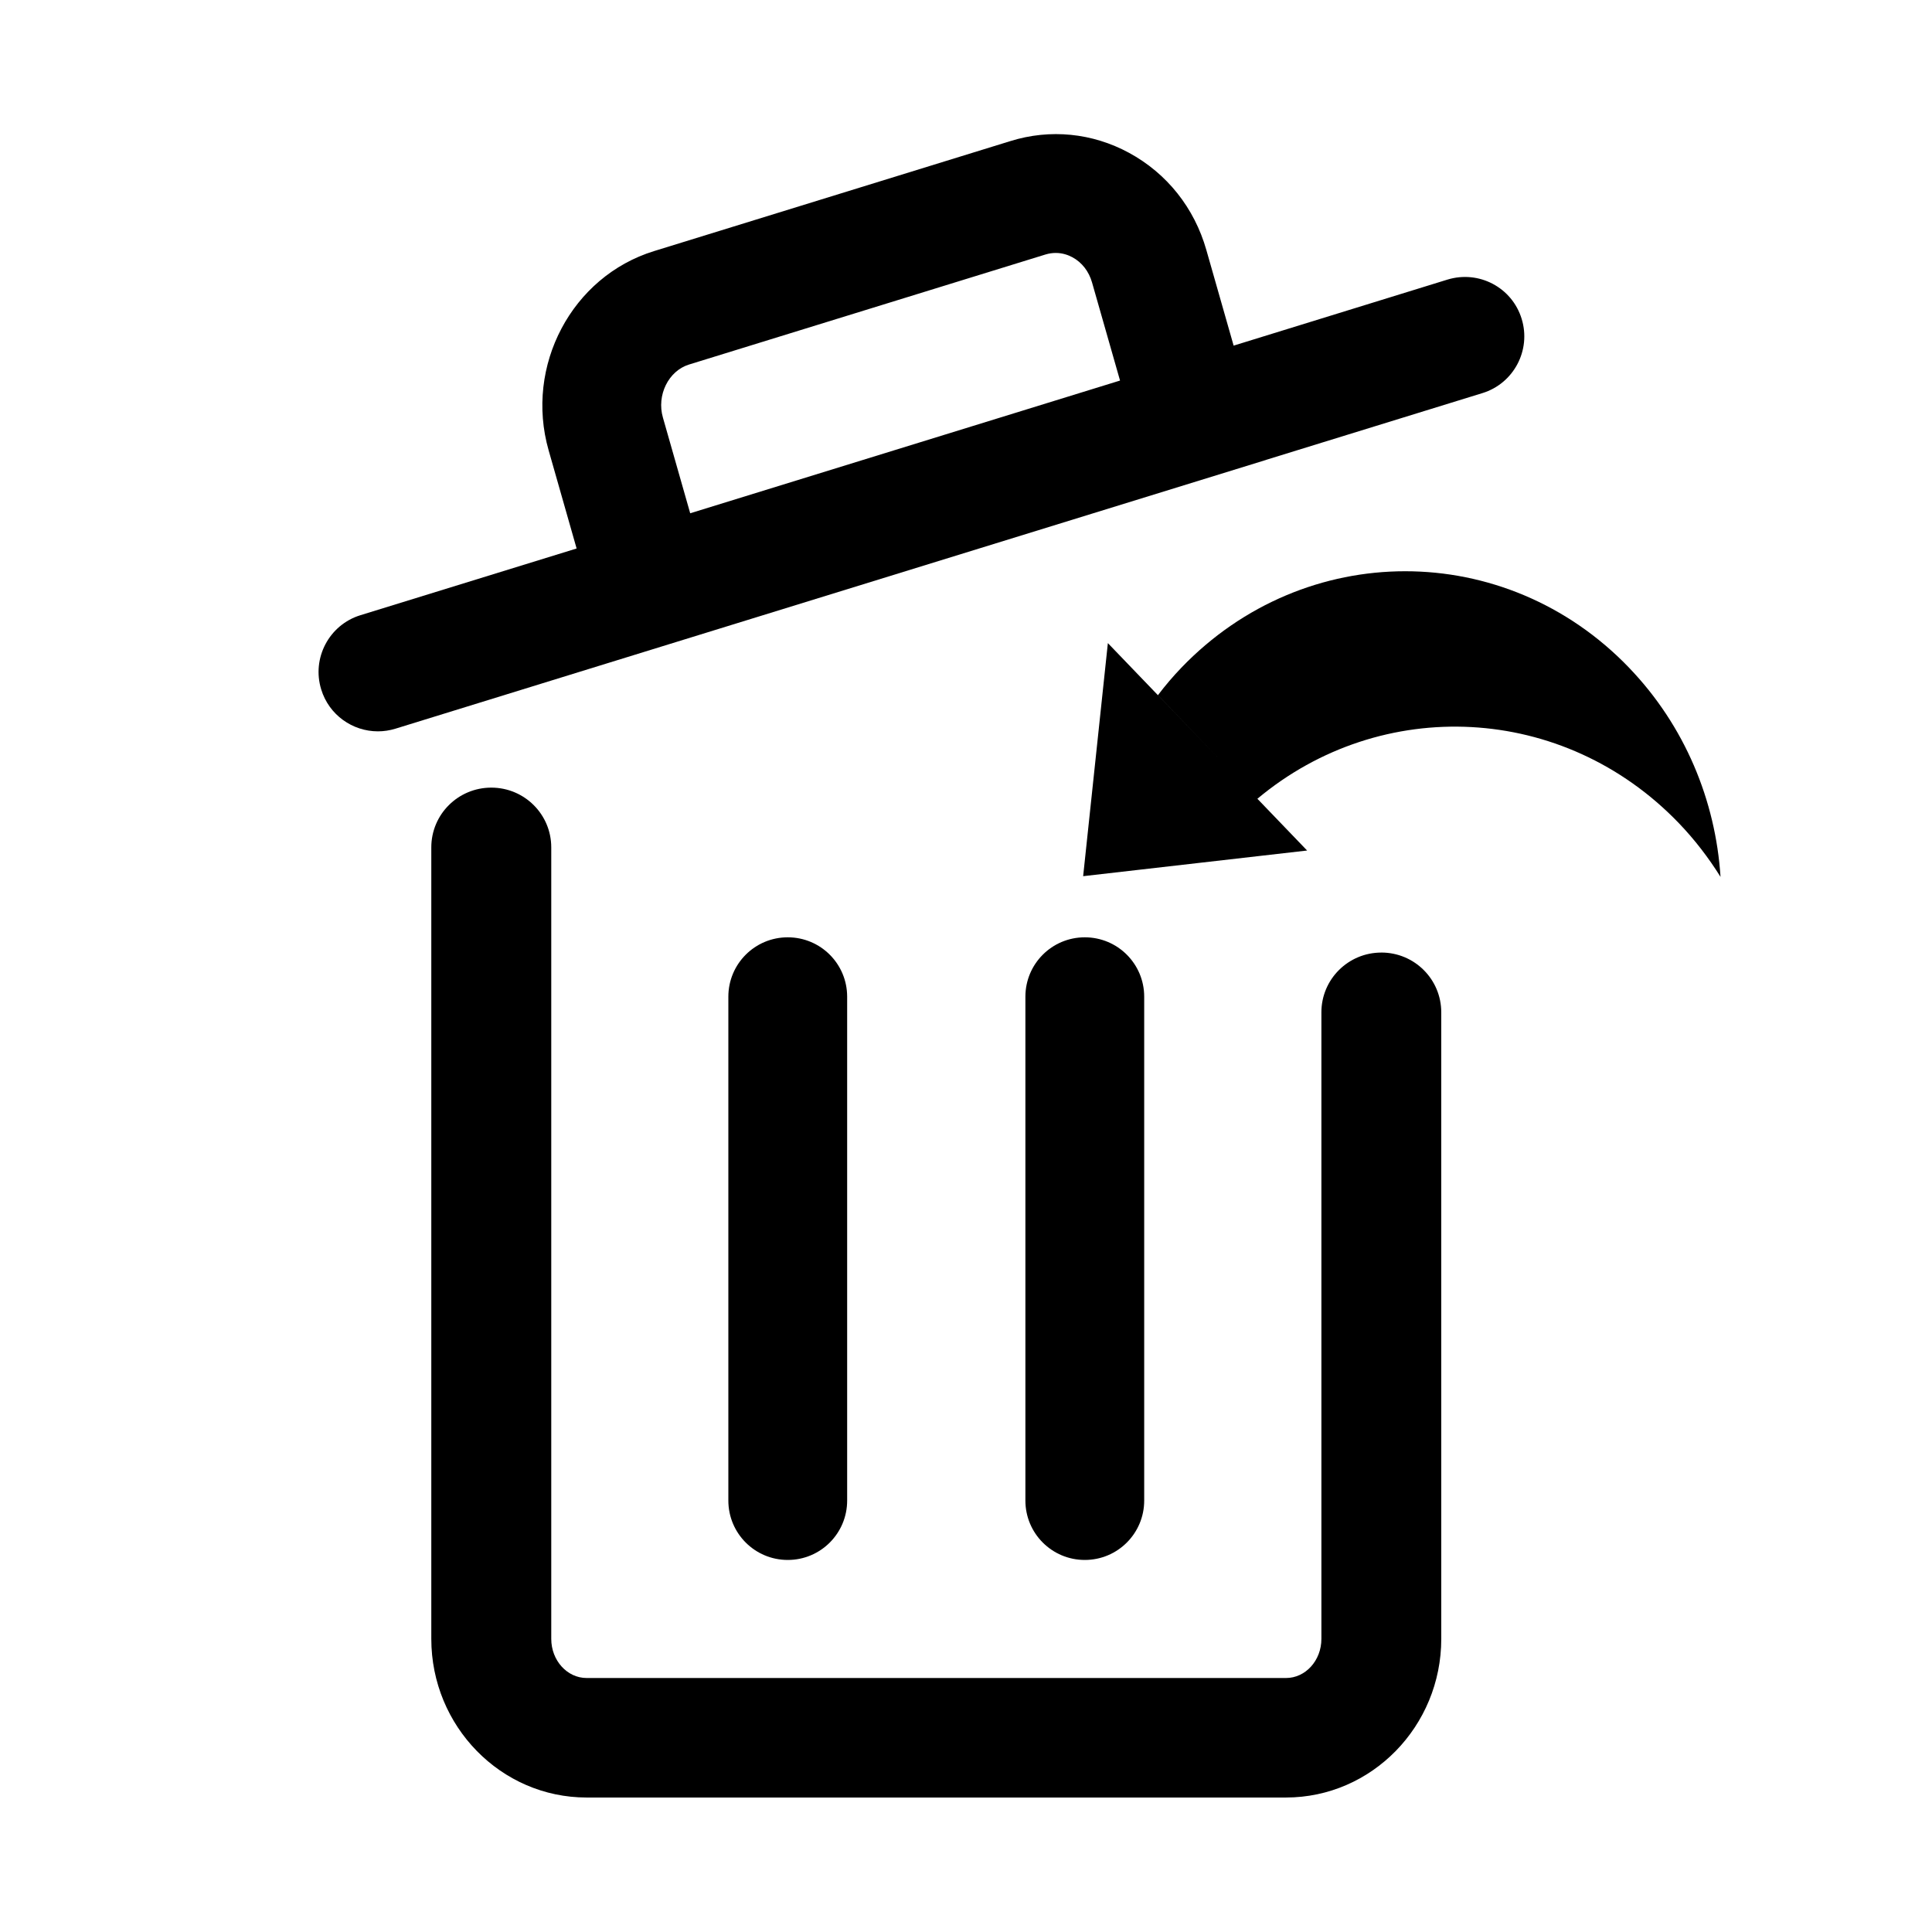 <?xml version="1.0" encoding="UTF-8"?>
<!-- Uploaded to: SVG Repo, www.svgrepo.com, Generator: SVG Repo Mixer Tools -->
<svg fill="#000000" width="800px" height="800px" version="1.1" viewBox="144 144 512 512" xmlns="http://www.w3.org/2000/svg">
 <g>
  <path d="m510.07 396.44c-8.785 0-15.887 7.086-15.887 15.84v166.05c0 5.715-4.203 10.359-9.367 10.359h-185.36c-5.164 0-9.367-4.66-9.367-10.359v-209.76c0-8.754-7.102-15.84-15.887-15.84-8.801 0-15.902 7.086-15.902 15.84v209.74c0 23.191 18.469 42.051 41.156 42.051h185.34c22.688 0 41.156-18.863 41.156-42.051l-0.004-166.04c0-8.754-7.098-15.836-15.883-15.836z"/>
  <path d="m305.44 319.62 174.13-53.75v-0.016l57.293-17.68c8.297-2.551 12.957-11.383 10.391-19.68-2.535-8.297-11.32-12.957-19.68-10.391l-56.648 17.492-7.227-25.332c-3.18-11.18-10.453-20.309-20.484-25.758-9.746-5.289-20.941-6.391-31.441-3.117l-94.449 29.156c-21.789 6.723-34.32 30.418-27.93 52.805l7.414 26.008-57.293 17.68c-8.297 2.551-12.957 11.383-10.391 19.68 2.078 6.769 8.297 11.098 15.035 11.098 1.543 0 3.086-0.234 4.644-0.707zm21.176-79.02 94.449-29.156c0.977-0.301 1.891-0.41 2.738-0.41 1.812 0 3.336 0.566 4.41 1.148 2.504 1.355 4.359 3.731 5.195 6.691l7.414 25.977-113.91 35.172-7.227-25.348c-1.719-5.934 1.461-12.391 6.926-14.074z"/>
  <path d="m575.72 320.95c-32.762-34.086-85.883-34.086-118.65 0-2.234 2.332-4.281 4.738-6.203 7.273l16.816 17.508-30.086-31.301-6.551 61.766 59.355-6.801-13.18-13.715c32.891-27.504 81.145-25.301 111.67 6.438 4.219 4.394 7.902 9.195 11.066 14.266-1.305-20.184-9.414-40.008-24.242-55.434z"/>
  <path d="m415.74 408.14v133.52c0 8.707 7.039 15.742 15.742 15.742 8.707 0 15.742-7.039 15.742-15.742v-133.52c0-8.707-7.039-15.742-15.742-15.742s-15.742 7.039-15.742 15.742z"/>
  <path d="m337.02 408.14v133.52c0 8.707 7.039 15.742 15.742 15.742 8.707 0 15.742-7.039 15.742-15.742v-133.52c0-8.707-7.039-15.742-15.742-15.742-8.707 0-15.742 7.039-15.742 15.742z"/>
 </g>
</svg>